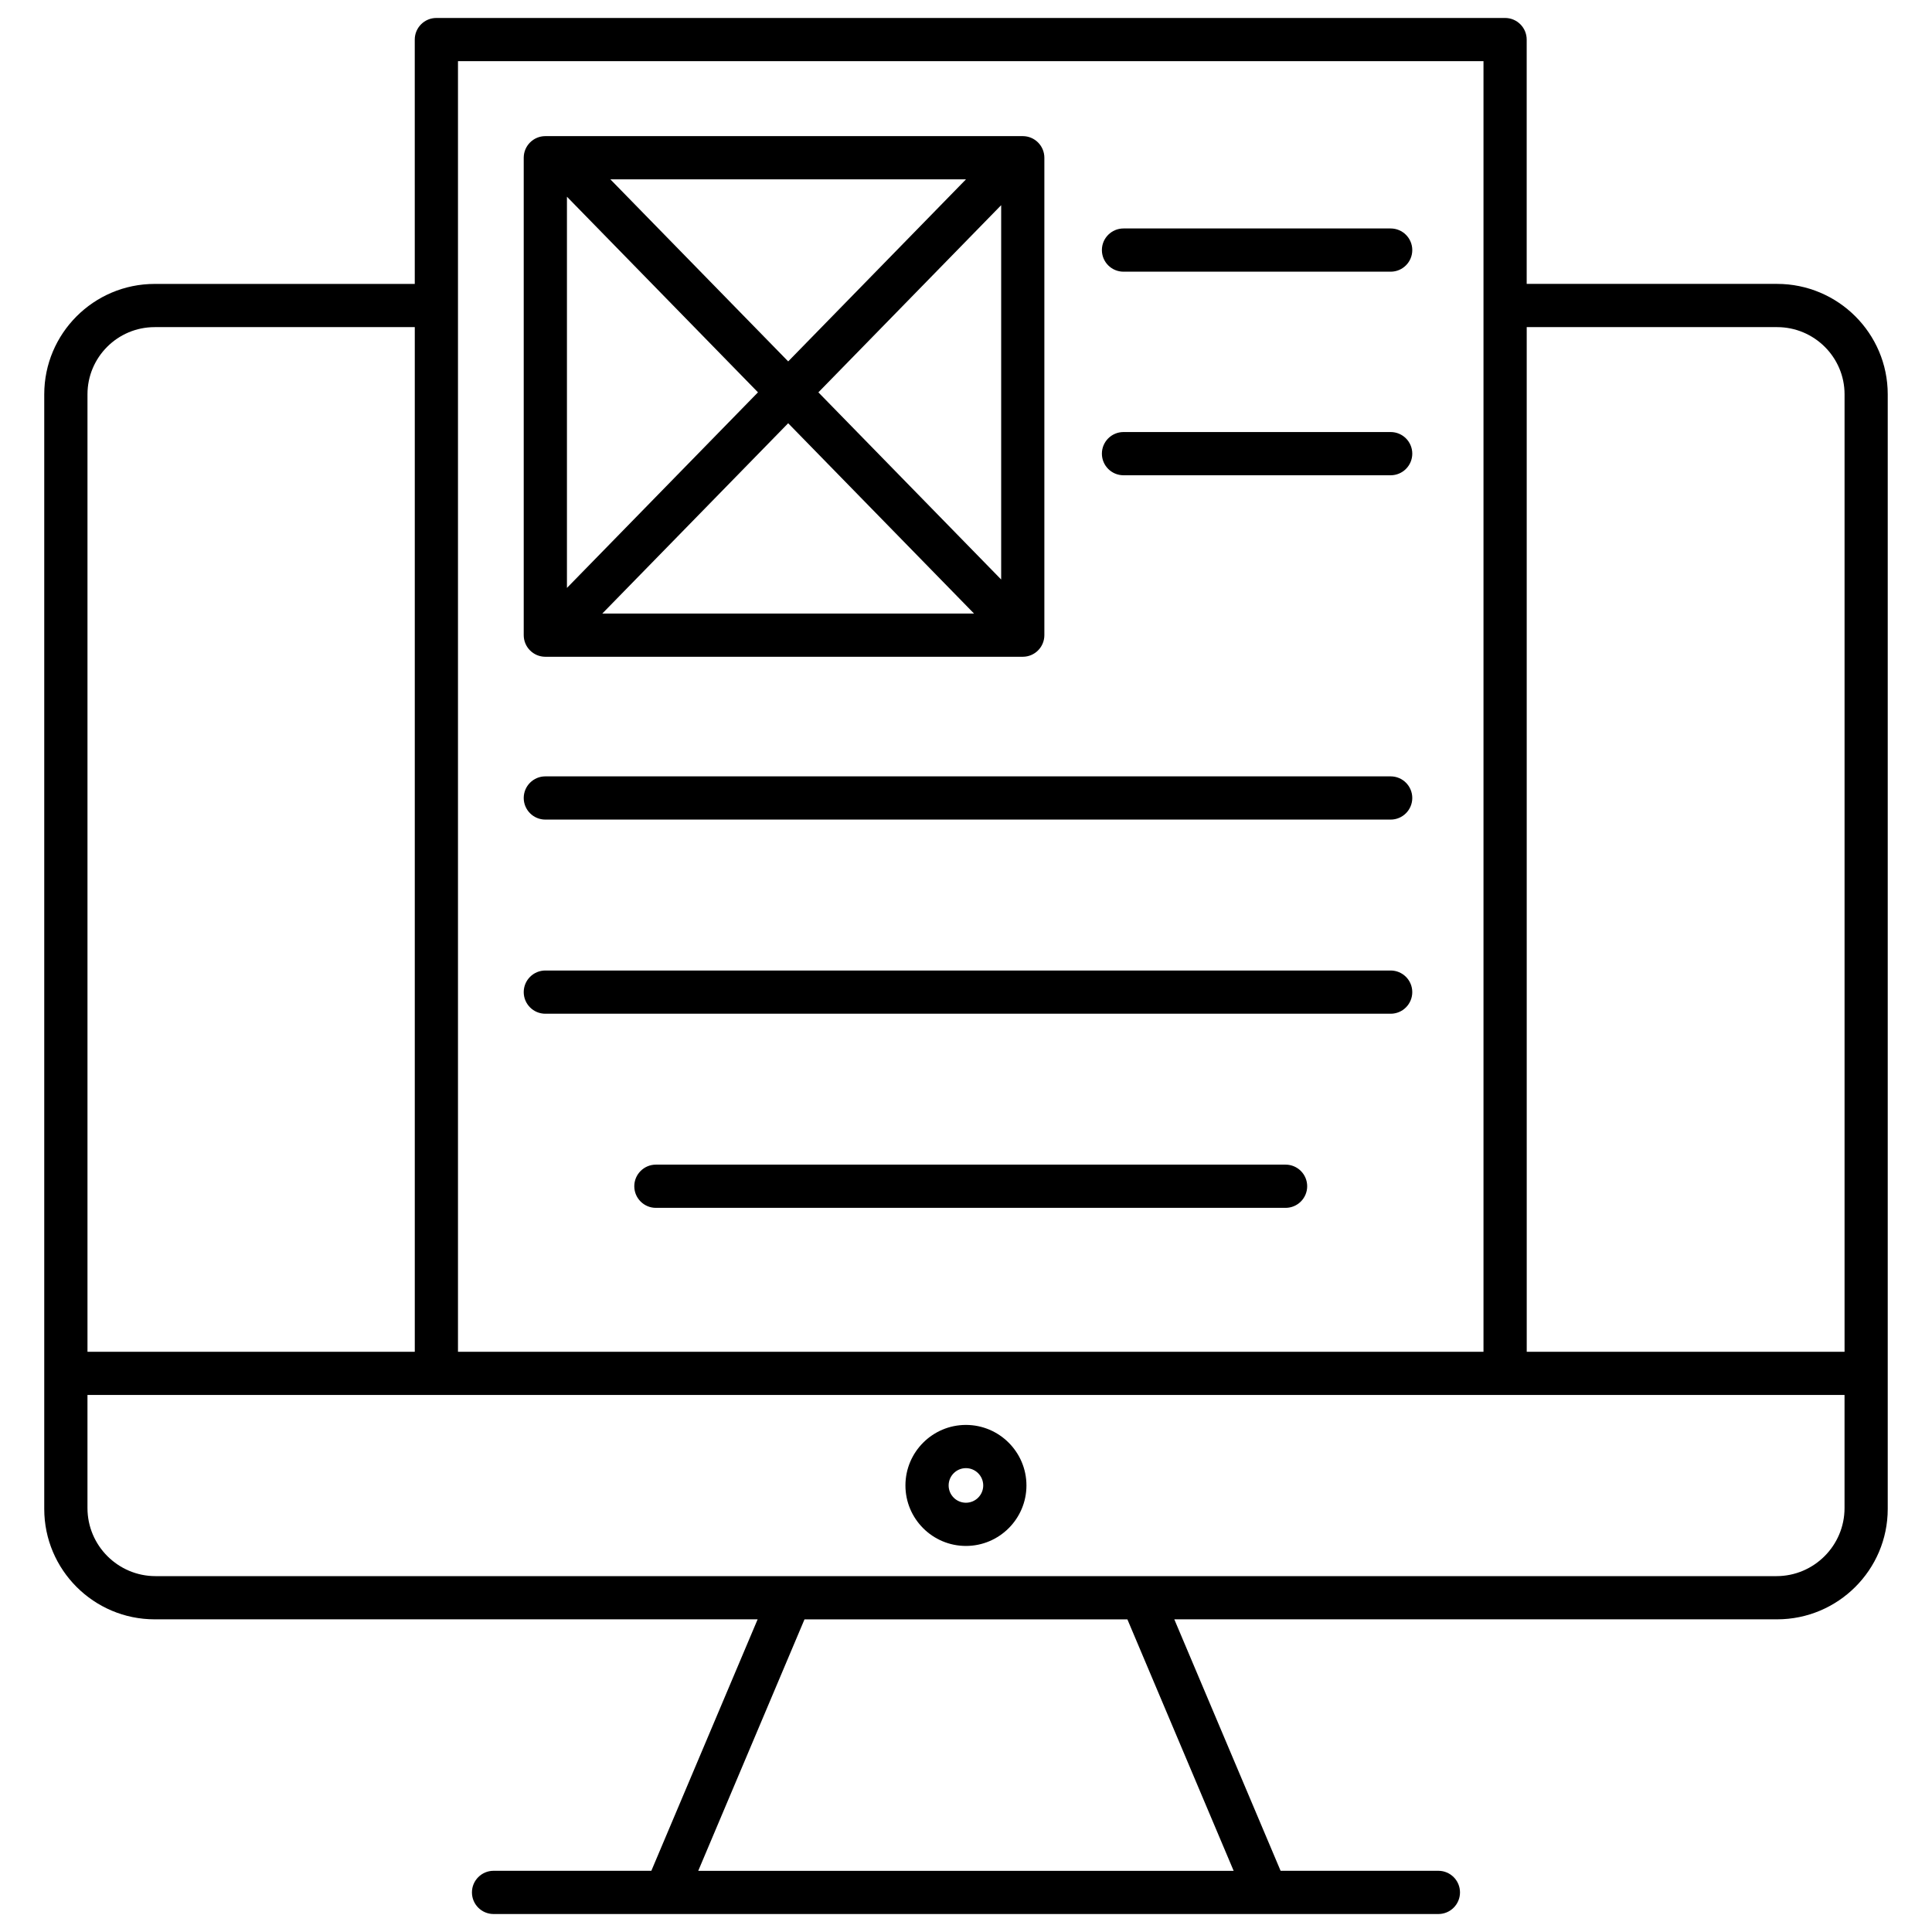 <?xml version="1.0" encoding="UTF-8"?>
<!-- Uploaded to: ICON Repo, www.svgrepo.com, Generator: ICON Repo Mixer Tools -->
<svg width="800px" height="800px" version="1.1" viewBox="144 144 512 512" xmlns="http://www.w3.org/2000/svg">
 <defs>
  <clipPath id="a">
   <path d="m155 148.09h490v503.81h-490z"/>
  </clipPath>
 </defs>
 <g clip-path="url(#a)">
  <path d="m184.99 573.14h159.79l-28.168 66.641h-41.816c-3.16 0-5.727 2.566-5.727 5.727 0 3.16 2.566 5.727 5.727 5.727h250.39c3.16 0 5.727-2.566 5.727-5.727 0-3.16-2.566-5.727-5.727-5.727h-41.816l-28.168-66.641h159.73c16.176 0 29.336-13.121 29.336-29.258v-0.23-295.16c0-16.137-13.16-29.258-29.336-29.258h-66.344v-64.746c0-3.16-2.566-5.727-5.727-5.727h-283.22c-3.16 0-5.727 2.566-5.727 5.727l0.004 64.754h-68.93c-16.141 0-29.262 13.121-29.262 29.258v295.16 0.23c0 16.129 13.121 29.25 29.262 29.25zm285.94 66.648h-141.89l28.16-66.641h85.57zm-285.71-78.098c-9.945 0-18.039-8.09-18.039-18.039v-29.969h465.64v29.969c0 9.945-8.09 18.039-18.039 18.039h-429.56zm429.72-331c9.863 0 17.887 7.984 17.887 17.809v253.74h-84.227l-0.004-271.55zm-349.57-70.48h271.77v342.03h-271.77zm-80.379 70.48h68.93v271.55h-86.738v-253.74c-0.004-9.824 7.981-17.809 17.809-17.809z"/>
 </g>
 <path d="m288.52 361.2h224.02c3.16 0 5.727-2.566 5.727-5.727s-2.566-5.727-5.727-5.727h-224.02c-3.16 0-5.727 2.566-5.727 5.727s2.566 5.727 5.727 5.727z"/>
 <path d="m441.74 216h70.801c3.16 0 5.727-2.566 5.727-5.727 0-3.16-2.566-5.727-5.727-5.727h-70.801c-3.16 0-5.727 2.566-5.727 5.727 0 3.164 2.566 5.727 5.727 5.727z"/>
 <path d="m441.74 269.95h70.801c3.16 0 5.727-2.566 5.727-5.727s-2.566-5.727-5.727-5.727h-70.801c-3.16 0-5.727 2.566-5.727 5.727 0 3.164 2.566 5.727 5.727 5.727z"/>
 <path d="m288.52 412.65h224.02c3.16 0 5.727-2.566 5.727-5.727s-2.566-5.727-5.727-5.727h-224.02c-3.16 0-5.727 2.566-5.727 5.727s2.566 5.727 5.727 5.727z"/>
 <path d="m484.69 452.64h-166.87c-3.16 0-5.727 2.566-5.727 5.727 0 3.16 2.566 5.727 5.727 5.727h166.87c3.16 0 5.727-2.566 5.727-5.727 0-3.164-2.566-5.727-5.727-5.727z"/>
 <path d="m288.52 318.05h126.52c3.16 0 5.727-2.566 5.727-5.727v-126.52c0-3.16-2.566-5.727-5.727-5.727h-126.52c-3.16 0-5.727 2.566-5.727 5.727v126.52c0 3.16 2.566 5.727 5.727 5.727zm120.8-20.473-48.441-49.602 48.441-49.602zm-7.191 9.02h-98.512l49.258-50.434zm-49.25-66.82-47.133-48.254h94.254zm-8.008 8.195-50.625 51.832v-103.67z"/>
 <path d="m399.98 521.62c-8.84 0-16.031 7.191-16.031 16.039s7.191 16.031 16.031 16.031 16.039-7.191 16.039-16.031c-0.004-8.84-7.199-16.039-16.039-16.039zm0 20.621c-2.527 0-4.582-2.055-4.582-4.582s2.055-4.586 4.582-4.586 4.586 2.062 4.586 4.586c0 2.527-2.059 4.582-4.586 4.582z"/>
</svg>